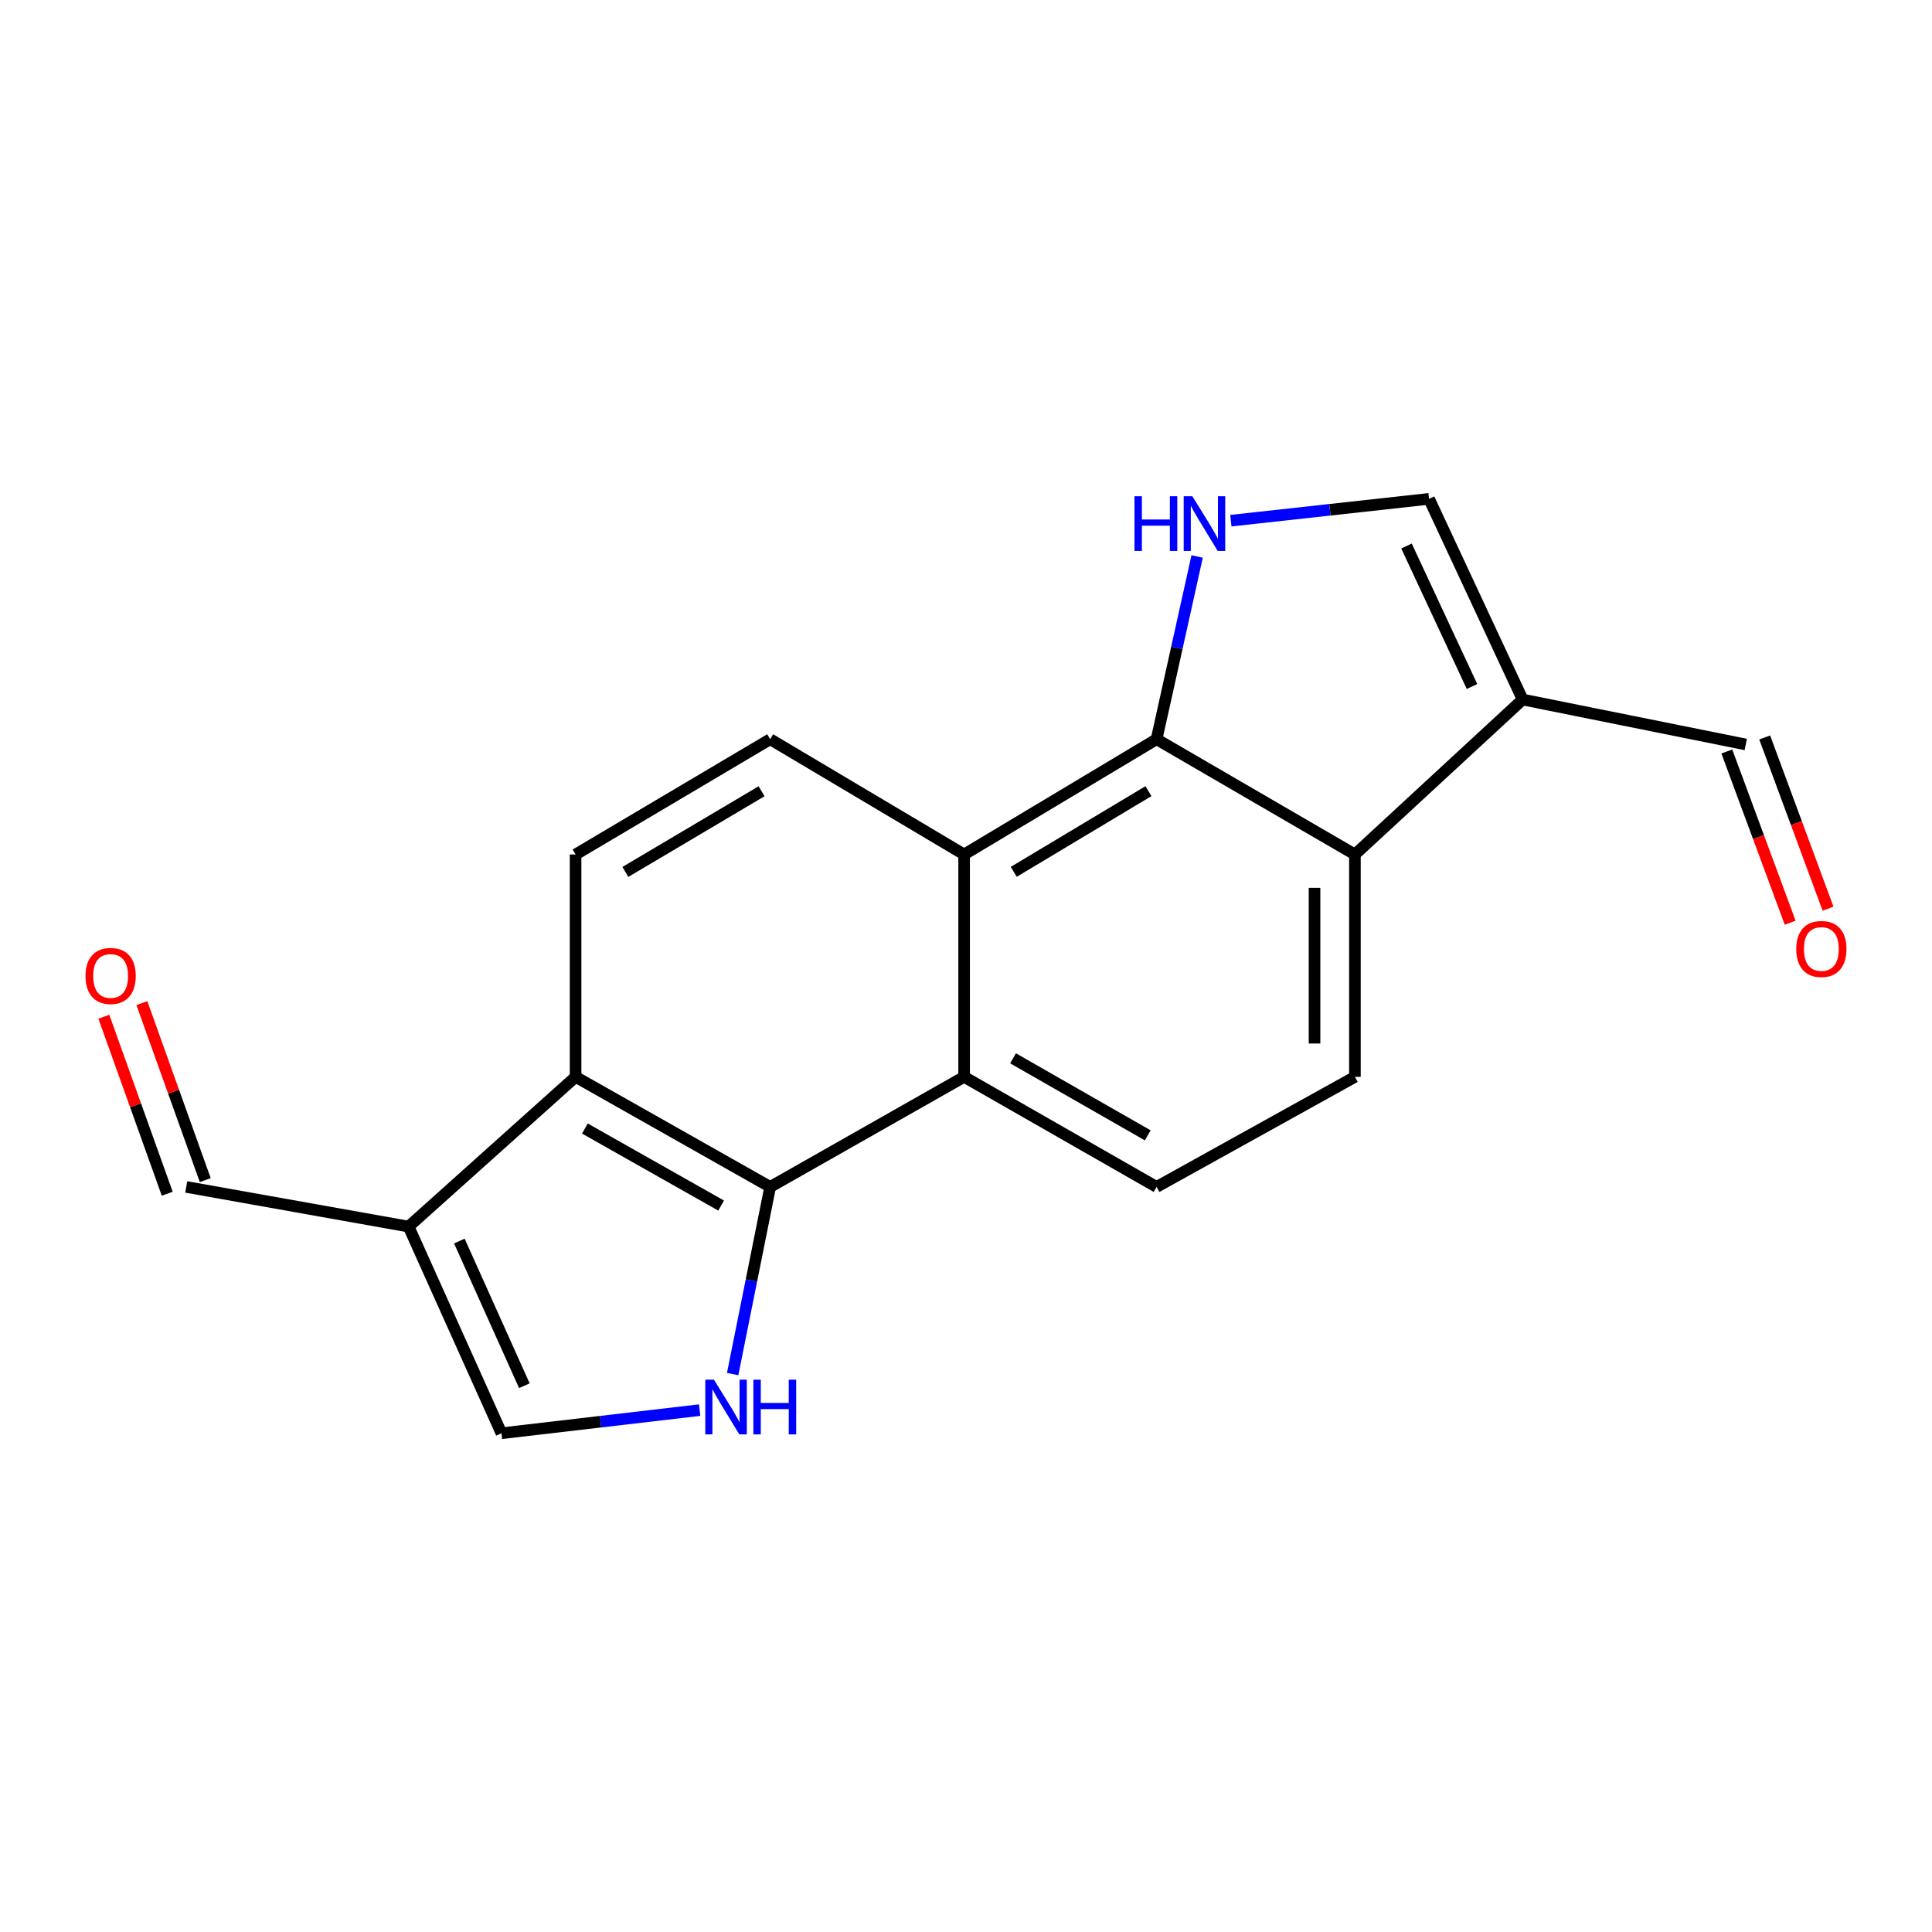 <?xml version='1.0' encoding='iso-8859-1'?>
<svg version='1.1' baseProfile='full'
              xmlns='http://www.w3.org/2000/svg'
                      xmlns:rdkit='http://www.rdkit.org/xml'
                      xmlns:xlink='http://www.w3.org/1999/xlink'
                  xml:space='preserve'
width='1000px' height='1000px' viewBox='0 0 1000 1000'>
<!-- END OF HEADER -->
<rect style='opacity:1.0;fill:#FFFFFF;stroke:none' width='1000' height='1000' x='0' y='0'> </rect>
<path class='bond-1' d='M 598.64,382.616 L 609.141,335.323' style='fill:none;fill-rule:evenodd;stroke:#000000;stroke-width:6px;stroke-linecap:butt;stroke-linejoin:miter;stroke-opacity:1' />
<path class='bond-1' d='M 609.141,335.323 L 619.642,288.029' style='fill:none;fill-rule:evenodd;stroke:#0000FF;stroke-width:6px;stroke-linecap:butt;stroke-linejoin:miter;stroke-opacity:1' />
<path class='bond-4' d='M 598.64,382.616 L 499.03,442.28' style='fill:none;fill-rule:evenodd;stroke:#000000;stroke-width:6px;stroke-linecap:butt;stroke-linejoin:miter;stroke-opacity:1' />
<path class='bond-4' d='M 594.439,409.497 L 524.712,451.262' style='fill:none;fill-rule:evenodd;stroke:#000000;stroke-width:6px;stroke-linecap:butt;stroke-linejoin:miter;stroke-opacity:1' />
<path class='bond-6' d='M 598.64,382.616 L 701.304,442.28' style='fill:none;fill-rule:evenodd;stroke:#000000;stroke-width:6px;stroke-linecap:butt;stroke-linejoin:miter;stroke-opacity:1' />
<path class='bond-0' d='M 398.642,614.351 L 499.03,557.381' style='fill:none;fill-rule:evenodd;stroke:#000000;stroke-width:6px;stroke-linecap:butt;stroke-linejoin:miter;stroke-opacity:1' />
<path class='bond-2' d='M 398.642,614.351 L 388.932,662.782' style='fill:none;fill-rule:evenodd;stroke:#000000;stroke-width:6px;stroke-linecap:butt;stroke-linejoin:miter;stroke-opacity:1' />
<path class='bond-2' d='M 388.932,662.782 L 379.222,711.214' style='fill:none;fill-rule:evenodd;stroke:#0000FF;stroke-width:6px;stroke-linecap:butt;stroke-linejoin:miter;stroke-opacity:1' />
<path class='bond-21' d='M 398.642,614.351 L 297.918,557.381' style='fill:none;fill-rule:evenodd;stroke:#000000;stroke-width:6px;stroke-linecap:butt;stroke-linejoin:miter;stroke-opacity:1' />
<path class='bond-21' d='M 373.243,623.999 L 302.736,584.12' style='fill:none;fill-rule:evenodd;stroke:#000000;stroke-width:6px;stroke-linecap:butt;stroke-linejoin:miter;stroke-opacity:1' />
<path class='bond-10' d='M 637.085,269.505 L 688.378,263.854' style='fill:none;fill-rule:evenodd;stroke:#0000FF;stroke-width:6px;stroke-linecap:butt;stroke-linejoin:miter;stroke-opacity:1' />
<path class='bond-10' d='M 688.378,263.854 L 739.671,258.203' style='fill:none;fill-rule:evenodd;stroke:#000000;stroke-width:6px;stroke-linecap:butt;stroke-linejoin:miter;stroke-opacity:1' />
<path class='bond-9' d='M 362.135,729.874 L 310.843,735.864' style='fill:none;fill-rule:evenodd;stroke:#0000FF;stroke-width:6px;stroke-linecap:butt;stroke-linejoin:miter;stroke-opacity:1' />
<path class='bond-9' d='M 310.843,735.864 L 259.551,741.853' style='fill:none;fill-rule:evenodd;stroke:#000000;stroke-width:6px;stroke-linecap:butt;stroke-linejoin:miter;stroke-opacity:1' />
<path class='bond-3' d='M 499.03,557.381 L 499.03,442.28' style='fill:none;fill-rule:evenodd;stroke:#000000;stroke-width:6px;stroke-linecap:butt;stroke-linejoin:miter;stroke-opacity:1' />
<path class='bond-20' d='M 499.03,557.381 L 598.64,614.351' style='fill:none;fill-rule:evenodd;stroke:#000000;stroke-width:6px;stroke-linecap:butt;stroke-linejoin:miter;stroke-opacity:1' />
<path class='bond-20' d='M 524.349,547.782 L 594.076,587.661' style='fill:none;fill-rule:evenodd;stroke:#000000;stroke-width:6px;stroke-linecap:butt;stroke-linejoin:miter;stroke-opacity:1' />
<path class='bond-11' d='M 499.03,442.28 L 398.642,382.616' style='fill:none;fill-rule:evenodd;stroke:#000000;stroke-width:6px;stroke-linecap:butt;stroke-linejoin:miter;stroke-opacity:1' />
<path class='bond-5' d='M 297.918,557.381 L 297.918,442.28' style='fill:none;fill-rule:evenodd;stroke:#000000;stroke-width:6px;stroke-linecap:butt;stroke-linejoin:miter;stroke-opacity:1' />
<path class='bond-7' d='M 297.918,557.381 L 211.487,634.881' style='fill:none;fill-rule:evenodd;stroke:#000000;stroke-width:6px;stroke-linecap:butt;stroke-linejoin:miter;stroke-opacity:1' />
<path class='bond-8' d='M 701.304,442.28 L 788.118,362.074' style='fill:none;fill-rule:evenodd;stroke:#000000;stroke-width:6px;stroke-linecap:butt;stroke-linejoin:miter;stroke-opacity:1' />
<path class='bond-14' d='M 701.304,442.28 L 701.304,557.381' style='fill:none;fill-rule:evenodd;stroke:#000000;stroke-width:6px;stroke-linecap:butt;stroke-linejoin:miter;stroke-opacity:1' />
<path class='bond-14' d='M 680.402,459.545 L 680.402,540.116' style='fill:none;fill-rule:evenodd;stroke:#000000;stroke-width:6px;stroke-linecap:butt;stroke-linejoin:miter;stroke-opacity:1' />
<path class='bond-16' d='M 211.487,634.881 L 96.398,614.351' style='fill:none;fill-rule:evenodd;stroke:#000000;stroke-width:6px;stroke-linecap:butt;stroke-linejoin:miter;stroke-opacity:1' />
<path class='bond-22' d='M 211.487,634.881 L 259.551,741.853' style='fill:none;fill-rule:evenodd;stroke:#000000;stroke-width:6px;stroke-linecap:butt;stroke-linejoin:miter;stroke-opacity:1' />
<path class='bond-22' d='M 237.763,642.361 L 271.407,717.241' style='fill:none;fill-rule:evenodd;stroke:#000000;stroke-width:6px;stroke-linecap:butt;stroke-linejoin:miter;stroke-opacity:1' />
<path class='bond-15' d='M 788.118,362.074 L 903.602,385.334' style='fill:none;fill-rule:evenodd;stroke:#000000;stroke-width:6px;stroke-linecap:butt;stroke-linejoin:miter;stroke-opacity:1' />
<path class='bond-19' d='M 788.118,362.074 L 739.671,258.203' style='fill:none;fill-rule:evenodd;stroke:#000000;stroke-width:6px;stroke-linecap:butt;stroke-linejoin:miter;stroke-opacity:1' />
<path class='bond-19' d='M 761.908,355.329 L 727.995,282.618' style='fill:none;fill-rule:evenodd;stroke:#000000;stroke-width:6px;stroke-linecap:butt;stroke-linejoin:miter;stroke-opacity:1' />
<path class='bond-13' d='M 398.642,382.616 L 297.918,442.28' style='fill:none;fill-rule:evenodd;stroke:#000000;stroke-width:6px;stroke-linecap:butt;stroke-linejoin:miter;stroke-opacity:1' />
<path class='bond-13' d='M 394.186,409.55 L 323.679,451.314' style='fill:none;fill-rule:evenodd;stroke:#000000;stroke-width:6px;stroke-linecap:butt;stroke-linejoin:miter;stroke-opacity:1' />
<path class='bond-12' d='M 598.64,614.351 L 701.304,557.381' style='fill:none;fill-rule:evenodd;stroke:#000000;stroke-width:6px;stroke-linecap:butt;stroke-linejoin:miter;stroke-opacity:1' />
<path class='bond-17' d='M 893.8,388.96 L 910.196,433.278' style='fill:none;fill-rule:evenodd;stroke:#000000;stroke-width:6px;stroke-linecap:butt;stroke-linejoin:miter;stroke-opacity:1' />
<path class='bond-17' d='M 910.196,433.278 L 926.592,477.596' style='fill:none;fill-rule:evenodd;stroke:#FF0000;stroke-width:6px;stroke-linecap:butt;stroke-linejoin:miter;stroke-opacity:1' />
<path class='bond-17' d='M 913.403,381.707 L 929.8,426.026' style='fill:none;fill-rule:evenodd;stroke:#000000;stroke-width:6px;stroke-linecap:butt;stroke-linejoin:miter;stroke-opacity:1' />
<path class='bond-17' d='M 929.8,426.026 L 946.196,470.344' style='fill:none;fill-rule:evenodd;stroke:#FF0000;stroke-width:6px;stroke-linecap:butt;stroke-linejoin:miter;stroke-opacity:1' />
<path class='bond-18' d='M 106.238,610.827 L 89.833,565.017' style='fill:none;fill-rule:evenodd;stroke:#000000;stroke-width:6px;stroke-linecap:butt;stroke-linejoin:miter;stroke-opacity:1' />
<path class='bond-18' d='M 89.833,565.017 L 73.429,519.206' style='fill:none;fill-rule:evenodd;stroke:#FF0000;stroke-width:6px;stroke-linecap:butt;stroke-linejoin:miter;stroke-opacity:1' />
<path class='bond-18' d='M 86.559,617.874 L 70.155,572.064' style='fill:none;fill-rule:evenodd;stroke:#000000;stroke-width:6px;stroke-linecap:butt;stroke-linejoin:miter;stroke-opacity:1' />
<path class='bond-18' d='M 70.155,572.064 L 53.75,526.253' style='fill:none;fill-rule:evenodd;stroke:#FF0000;stroke-width:6px;stroke-linecap:butt;stroke-linejoin:miter;stroke-opacity:1' />
<path  class='atom-2' d='M 587.201 256.851
L 591.041 256.851
L 591.041 268.891
L 605.521 268.891
L 605.521 256.851
L 609.361 256.851
L 609.361 285.171
L 605.521 285.171
L 605.521 272.091
L 591.041 272.091
L 591.041 285.171
L 587.201 285.171
L 587.201 256.851
' fill='#0000FF'/>
<path  class='atom-2' d='M 617.161 256.851
L 626.441 271.851
Q 627.361 273.331, 628.841 276.011
Q 630.321 278.691, 630.401 278.851
L 630.401 256.851
L 634.161 256.851
L 634.161 285.171
L 630.281 285.171
L 620.321 268.771
Q 619.161 266.851, 617.921 264.651
Q 616.721 262.451, 616.361 261.771
L 616.361 285.171
L 612.681 285.171
L 612.681 256.851
L 617.161 256.851
' fill='#0000FF'/>
<path  class='atom-3' d='M 369.541 714.119
L 378.821 729.119
Q 379.741 730.599, 381.221 733.279
Q 382.701 735.959, 382.781 736.119
L 382.781 714.119
L 386.541 714.119
L 386.541 742.439
L 382.661 742.439
L 372.701 726.039
Q 371.541 724.119, 370.301 721.919
Q 369.101 719.719, 368.741 719.039
L 368.741 742.439
L 365.061 742.439
L 365.061 714.119
L 369.541 714.119
' fill='#0000FF'/>
<path  class='atom-3' d='M 389.941 714.119
L 393.781 714.119
L 393.781 726.159
L 408.261 726.159
L 408.261 714.119
L 412.101 714.119
L 412.101 742.439
L 408.261 742.439
L 408.261 729.359
L 393.781 729.359
L 393.781 742.439
L 389.941 742.439
L 389.941 714.119
' fill='#0000FF'/>
<path  class='atom-18' d='M 929.735 491.19
Q 929.735 484.39, 933.095 480.59
Q 936.455 476.79, 942.735 476.79
Q 949.015 476.79, 952.375 480.59
Q 955.735 484.39, 955.735 491.19
Q 955.735 498.07, 952.335 501.99
Q 948.935 505.87, 942.735 505.87
Q 936.495 505.87, 933.095 501.99
Q 929.735 498.11, 929.735 491.19
M 942.735 502.67
Q 947.055 502.67, 949.375 499.79
Q 951.735 496.87, 951.735 491.19
Q 951.735 485.63, 949.375 482.83
Q 947.055 479.99, 942.735 479.99
Q 938.415 479.99, 936.055 482.79
Q 933.735 485.59, 933.735 491.19
Q 933.735 496.91, 936.055 499.79
Q 938.415 502.67, 942.735 502.67
' fill='#FF0000'/>
<path  class='atom-19' d='M 44.265 505.148
Q 44.265 498.348, 47.625 494.548
Q 50.985 490.748, 57.265 490.748
Q 63.545 490.748, 66.905 494.548
Q 70.265 498.348, 70.265 505.148
Q 70.265 512.028, 66.865 515.948
Q 63.465 519.828, 57.265 519.828
Q 51.025 519.828, 47.625 515.948
Q 44.265 512.068, 44.265 505.148
M 57.265 516.628
Q 61.585 516.628, 63.905 513.748
Q 66.265 510.828, 66.265 505.148
Q 66.265 499.588, 63.905 496.788
Q 61.585 493.948, 57.265 493.948
Q 52.945 493.948, 50.585 496.748
Q 48.265 499.548, 48.265 505.148
Q 48.265 510.868, 50.585 513.748
Q 52.945 516.628, 57.265 516.628
' fill='#FF0000'/>
</svg>
